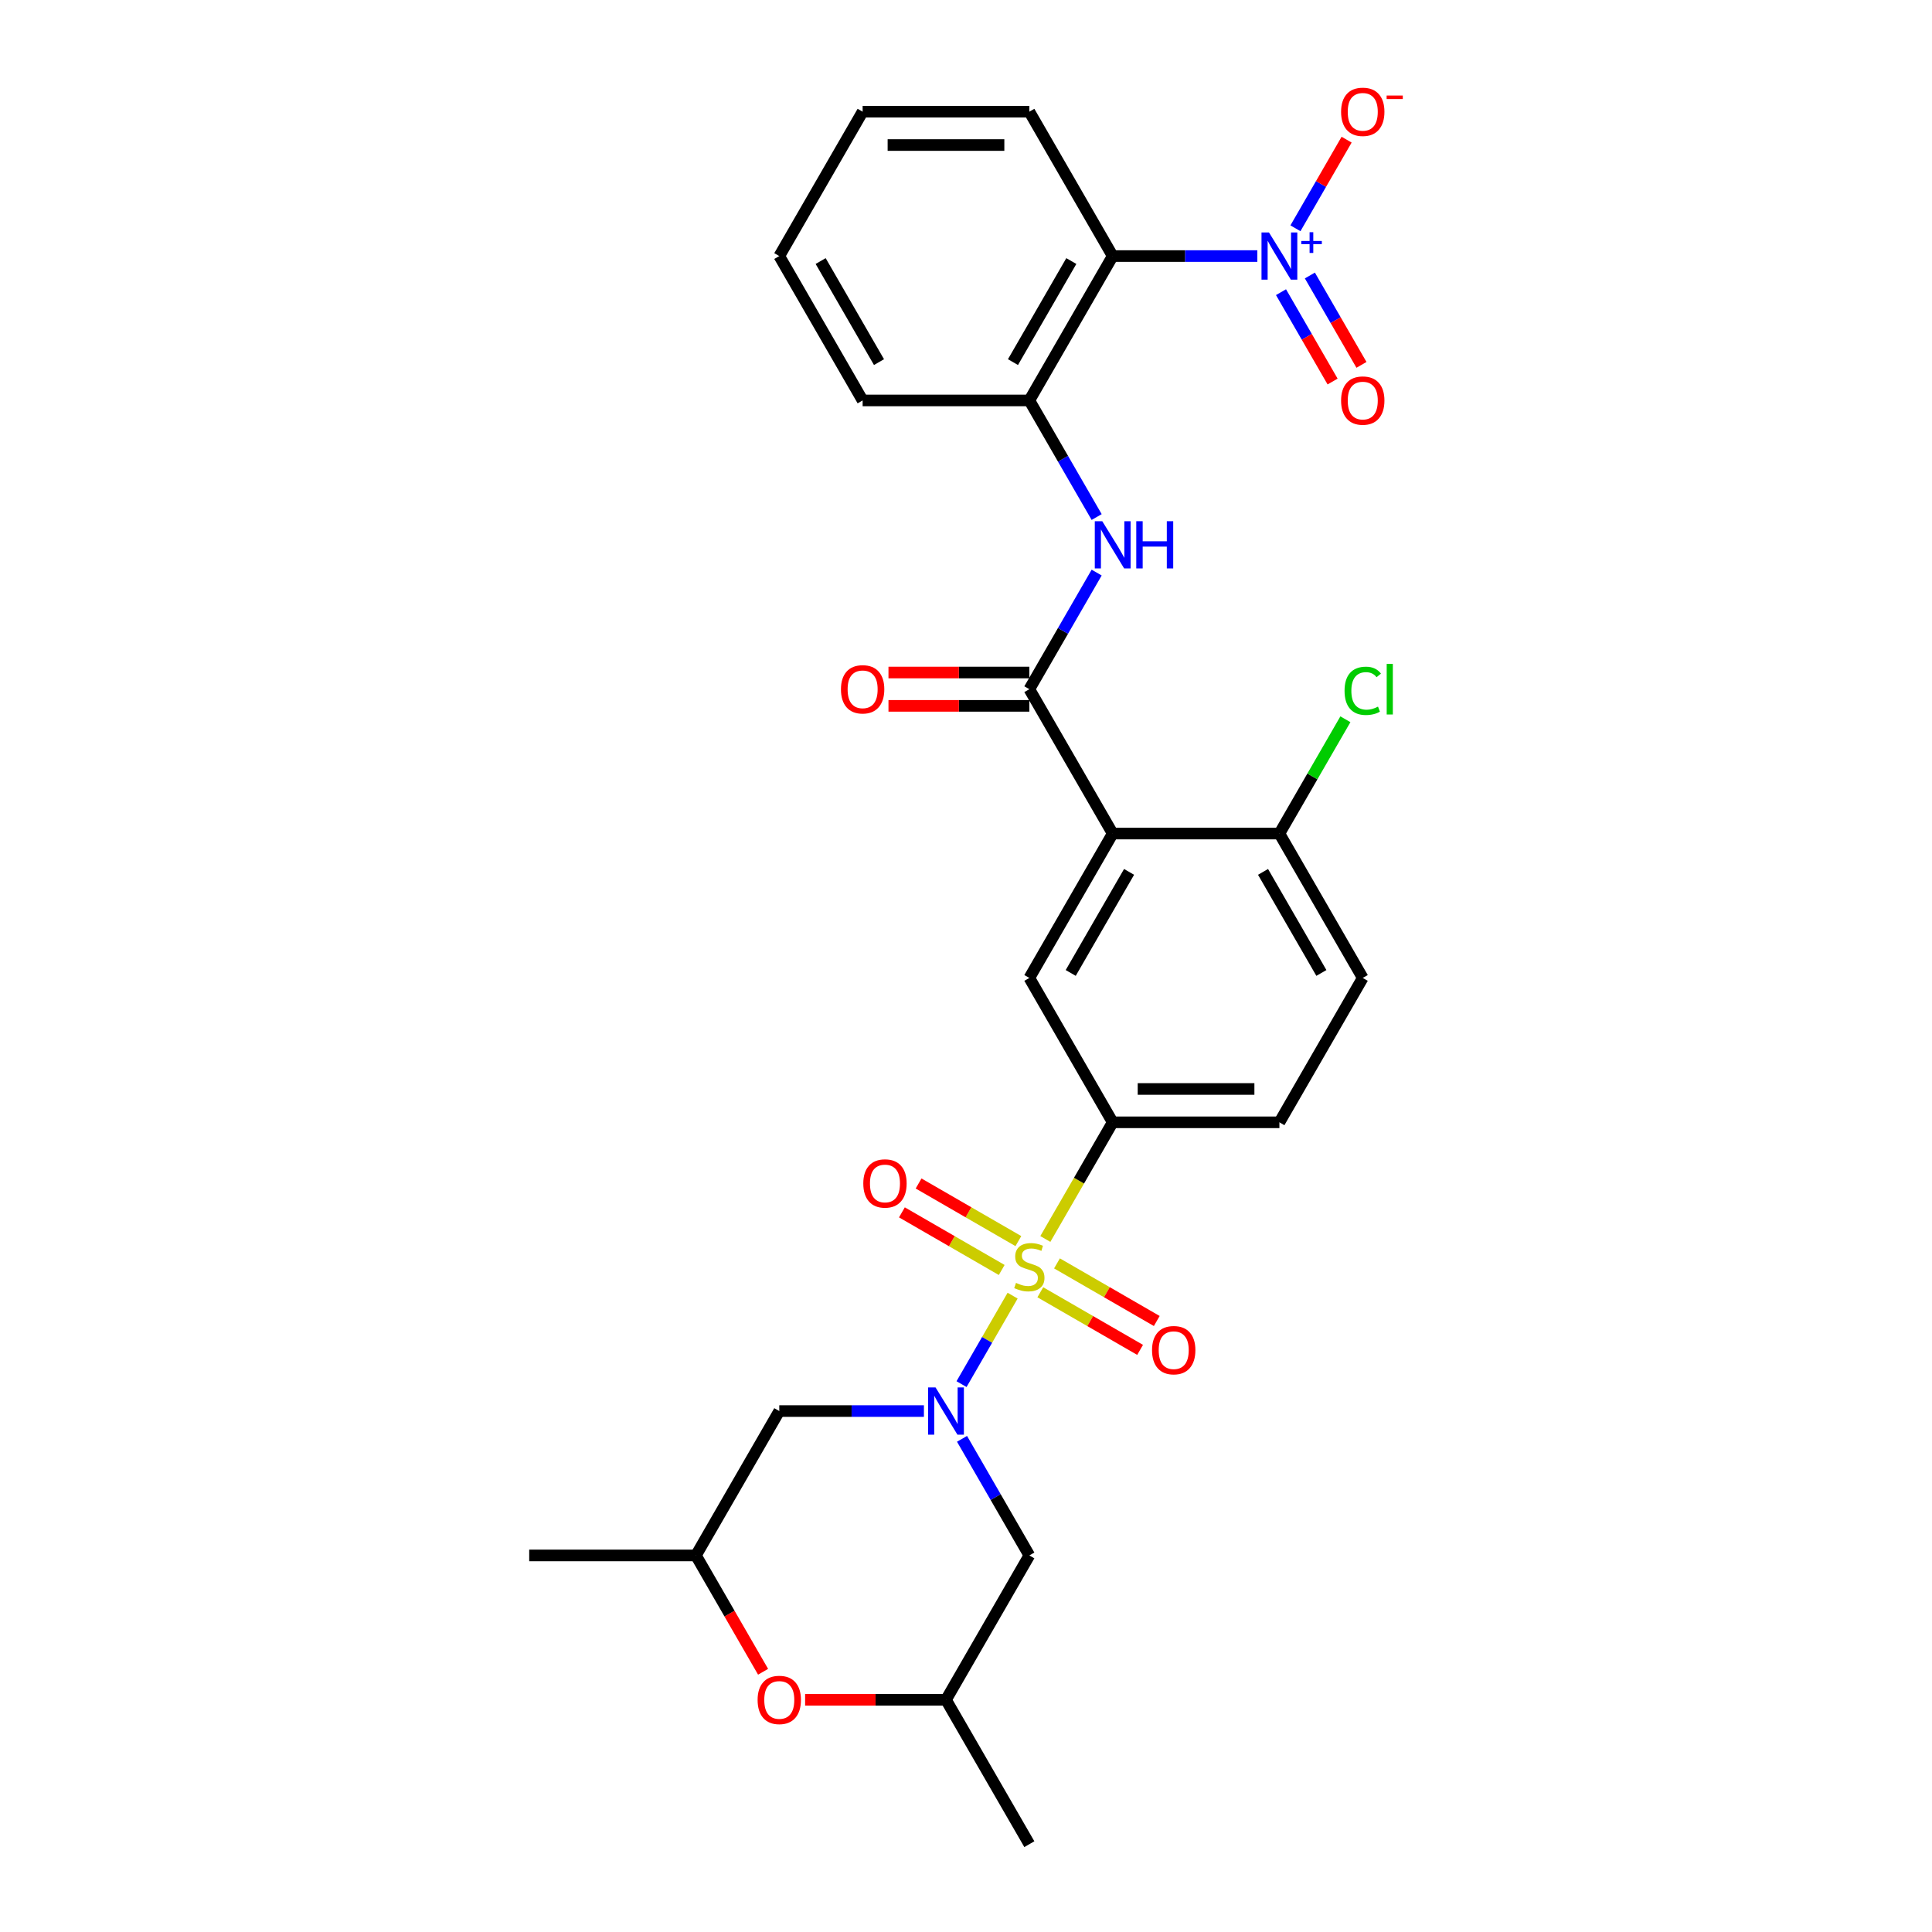 <?xml version='1.0' encoding='iso-8859-1'?>
<svg version='1.1' baseProfile='full'
              xmlns='http://www.w3.org/2000/svg'
                      xmlns:rdkit='http://www.rdkit.org/xml'
                      xmlns:xlink='http://www.w3.org/1999/xlink'
                  xml:space='preserve'
width='1000px' height='1000px' viewBox='0 0 1000 1000'>
<!-- END OF HEADER -->
<rect style='opacity:1.0;fill:#FFFFFF;stroke:none' width='1000' height='1000' x='0' y='0'> </rect>
<path class='bond-0' d='M 524.127,670.631 L 510.909,693.525' style='fill:none;fill-rule:evenodd;stroke:#CCCC00;stroke-width:6px;stroke-linecap:butt;stroke-linejoin:miter;stroke-opacity:1' />
<path class='bond-0' d='M 510.909,693.525 L 497.691,716.419' style='fill:none;fill-rule:evenodd;stroke:#0000FF;stroke-width:6px;stroke-linecap:butt;stroke-linejoin:miter;stroke-opacity:1' />
<path class='bond-5' d='M 541.066,641.293 L 558.498,611.099' style='fill:none;fill-rule:evenodd;stroke:#CCCC00;stroke-width:6px;stroke-linecap:butt;stroke-linejoin:miter;stroke-opacity:1' />
<path class='bond-5' d='M 558.498,611.099 L 575.93,580.906' style='fill:none;fill-rule:evenodd;stroke:#000000;stroke-width:6px;stroke-linecap:butt;stroke-linejoin:miter;stroke-opacity:1' />
<path class='bond-11' d='M 527.108,642.392 L 501.283,627.482' style='fill:none;fill-rule:evenodd;stroke:#CCCC00;stroke-width:6px;stroke-linecap:butt;stroke-linejoin:miter;stroke-opacity:1' />
<path class='bond-11' d='M 501.283,627.482 L 475.459,612.572' style='fill:none;fill-rule:evenodd;stroke:#FF0000;stroke-width:6px;stroke-linecap:butt;stroke-linejoin:miter;stroke-opacity:1' />
<path class='bond-11' d='M 518.479,657.338 L 492.654,642.428' style='fill:none;fill-rule:evenodd;stroke:#CCCC00;stroke-width:6px;stroke-linecap:butt;stroke-linejoin:miter;stroke-opacity:1' />
<path class='bond-11' d='M 492.654,642.428 L 466.83,627.518' style='fill:none;fill-rule:evenodd;stroke:#FF0000;stroke-width:6px;stroke-linecap:butt;stroke-linejoin:miter;stroke-opacity:1' />
<path class='bond-12' d='M 538.464,668.876 L 564.288,683.786' style='fill:none;fill-rule:evenodd;stroke:#CCCC00;stroke-width:6px;stroke-linecap:butt;stroke-linejoin:miter;stroke-opacity:1' />
<path class='bond-12' d='M 564.288,683.786 L 590.113,698.696' style='fill:none;fill-rule:evenodd;stroke:#FF0000;stroke-width:6px;stroke-linecap:butt;stroke-linejoin:miter;stroke-opacity:1' />
<path class='bond-12' d='M 547.092,653.93 L 572.917,668.84' style='fill:none;fill-rule:evenodd;stroke:#CCCC00;stroke-width:6px;stroke-linecap:butt;stroke-linejoin:miter;stroke-opacity:1' />
<path class='bond-12' d='M 572.917,668.84 L 598.742,683.75' style='fill:none;fill-rule:evenodd;stroke:#FF0000;stroke-width:6px;stroke-linecap:butt;stroke-linejoin:miter;stroke-opacity:1' />
<path class='bond-9' d='M 478.217,730.362 L 440.785,730.362' style='fill:none;fill-rule:evenodd;stroke:#0000FF;stroke-width:6px;stroke-linecap:butt;stroke-linejoin:miter;stroke-opacity:1' />
<path class='bond-9' d='M 440.785,730.362 L 403.353,730.362' style='fill:none;fill-rule:evenodd;stroke:#000000;stroke-width:6px;stroke-linecap:butt;stroke-linejoin:miter;stroke-opacity:1' />
<path class='bond-10' d='M 497.941,744.737 L 515.364,774.914' style='fill:none;fill-rule:evenodd;stroke:#0000FF;stroke-width:6px;stroke-linecap:butt;stroke-linejoin:miter;stroke-opacity:1' />
<path class='bond-10' d='M 515.364,774.914 L 532.786,805.09' style='fill:none;fill-rule:evenodd;stroke:#000000;stroke-width:6px;stroke-linecap:butt;stroke-linejoin:miter;stroke-opacity:1' />
<path class='bond-1' d='M 650.794,132.539 L 613.362,132.539' style='fill:none;fill-rule:evenodd;stroke:#0000FF;stroke-width:6px;stroke-linecap:butt;stroke-linejoin:miter;stroke-opacity:1' />
<path class='bond-1' d='M 613.362,132.539 L 575.93,132.539' style='fill:none;fill-rule:evenodd;stroke:#000000;stroke-width:6px;stroke-linecap:butt;stroke-linejoin:miter;stroke-opacity:1' />
<path class='bond-15' d='M 670.518,118.163 L 683.761,95.226' style='fill:none;fill-rule:evenodd;stroke:#0000FF;stroke-width:6px;stroke-linecap:butt;stroke-linejoin:miter;stroke-opacity:1' />
<path class='bond-15' d='M 683.761,95.226 L 697.003,72.289' style='fill:none;fill-rule:evenodd;stroke:#FF0000;stroke-width:6px;stroke-linecap:butt;stroke-linejoin:miter;stroke-opacity:1' />
<path class='bond-16' d='M 663.045,151.229 L 676.397,174.356' style='fill:none;fill-rule:evenodd;stroke:#0000FF;stroke-width:6px;stroke-linecap:butt;stroke-linejoin:miter;stroke-opacity:1' />
<path class='bond-16' d='M 676.397,174.356 L 689.75,197.482' style='fill:none;fill-rule:evenodd;stroke:#FF0000;stroke-width:6px;stroke-linecap:butt;stroke-linejoin:miter;stroke-opacity:1' />
<path class='bond-16' d='M 677.991,142.6 L 691.343,165.727' style='fill:none;fill-rule:evenodd;stroke:#0000FF;stroke-width:6px;stroke-linecap:butt;stroke-linejoin:miter;stroke-opacity:1' />
<path class='bond-16' d='M 691.343,165.727 L 704.695,188.854' style='fill:none;fill-rule:evenodd;stroke:#FF0000;stroke-width:6px;stroke-linecap:butt;stroke-linejoin:miter;stroke-opacity:1' />
<path class='bond-2' d='M 575.93,431.45 L 532.786,506.178' style='fill:none;fill-rule:evenodd;stroke:#000000;stroke-width:6px;stroke-linecap:butt;stroke-linejoin:miter;stroke-opacity:1' />
<path class='bond-2' d='M 584.404,451.288 L 554.203,503.598' style='fill:none;fill-rule:evenodd;stroke:#000000;stroke-width:6px;stroke-linecap:butt;stroke-linejoin:miter;stroke-opacity:1' />
<path class='bond-3' d='M 575.93,431.45 L 532.786,356.723' style='fill:none;fill-rule:evenodd;stroke:#000000;stroke-width:6px;stroke-linecap:butt;stroke-linejoin:miter;stroke-opacity:1' />
<path class='bond-30' d='M 575.93,431.45 L 662.218,431.45' style='fill:none;fill-rule:evenodd;stroke:#000000;stroke-width:6px;stroke-linecap:butt;stroke-linejoin:miter;stroke-opacity:1' />
<path class='bond-6' d='M 532.786,356.723 L 550.208,326.546' style='fill:none;fill-rule:evenodd;stroke:#000000;stroke-width:6px;stroke-linecap:butt;stroke-linejoin:miter;stroke-opacity:1' />
<path class='bond-6' d='M 550.208,326.546 L 567.63,296.37' style='fill:none;fill-rule:evenodd;stroke:#0000FF;stroke-width:6px;stroke-linecap:butt;stroke-linejoin:miter;stroke-opacity:1' />
<path class='bond-17' d='M 532.786,348.094 L 496.329,348.094' style='fill:none;fill-rule:evenodd;stroke:#000000;stroke-width:6px;stroke-linecap:butt;stroke-linejoin:miter;stroke-opacity:1' />
<path class='bond-17' d='M 496.329,348.094 L 459.872,348.094' style='fill:none;fill-rule:evenodd;stroke:#FF0000;stroke-width:6px;stroke-linecap:butt;stroke-linejoin:miter;stroke-opacity:1' />
<path class='bond-17' d='M 532.786,365.351 L 496.329,365.351' style='fill:none;fill-rule:evenodd;stroke:#000000;stroke-width:6px;stroke-linecap:butt;stroke-linejoin:miter;stroke-opacity:1' />
<path class='bond-17' d='M 496.329,365.351 L 459.872,365.351' style='fill:none;fill-rule:evenodd;stroke:#FF0000;stroke-width:6px;stroke-linecap:butt;stroke-linejoin:miter;stroke-opacity:1' />
<path class='bond-4' d='M 575.93,132.539 L 532.786,207.267' style='fill:none;fill-rule:evenodd;stroke:#000000;stroke-width:6px;stroke-linecap:butt;stroke-linejoin:miter;stroke-opacity:1' />
<path class='bond-4' d='M 554.513,135.119 L 524.312,187.429' style='fill:none;fill-rule:evenodd;stroke:#000000;stroke-width:6px;stroke-linecap:butt;stroke-linejoin:miter;stroke-opacity:1' />
<path class='bond-23' d='M 575.93,132.539 L 532.786,57.811' style='fill:none;fill-rule:evenodd;stroke:#000000;stroke-width:6px;stroke-linecap:butt;stroke-linejoin:miter;stroke-opacity:1' />
<path class='bond-7' d='M 575.93,580.906 L 532.786,506.178' style='fill:none;fill-rule:evenodd;stroke:#000000;stroke-width:6px;stroke-linecap:butt;stroke-linejoin:miter;stroke-opacity:1' />
<path class='bond-20' d='M 575.93,580.906 L 662.218,580.906' style='fill:none;fill-rule:evenodd;stroke:#000000;stroke-width:6px;stroke-linecap:butt;stroke-linejoin:miter;stroke-opacity:1' />
<path class='bond-20' d='M 588.873,563.648 L 649.275,563.648' style='fill:none;fill-rule:evenodd;stroke:#000000;stroke-width:6px;stroke-linecap:butt;stroke-linejoin:miter;stroke-opacity:1' />
<path class='bond-8' d='M 567.63,267.619 L 550.208,237.443' style='fill:none;fill-rule:evenodd;stroke:#0000FF;stroke-width:6px;stroke-linecap:butt;stroke-linejoin:miter;stroke-opacity:1' />
<path class='bond-8' d='M 550.208,237.443 L 532.786,207.267' style='fill:none;fill-rule:evenodd;stroke:#000000;stroke-width:6px;stroke-linecap:butt;stroke-linejoin:miter;stroke-opacity:1' />
<path class='bond-24' d='M 532.786,207.267 L 446.497,207.267' style='fill:none;fill-rule:evenodd;stroke:#000000;stroke-width:6px;stroke-linecap:butt;stroke-linejoin:miter;stroke-opacity:1' />
<path class='bond-19' d='M 403.353,730.362 L 360.209,805.09' style='fill:none;fill-rule:evenodd;stroke:#000000;stroke-width:6px;stroke-linecap:butt;stroke-linejoin:miter;stroke-opacity:1' />
<path class='bond-18' d='M 532.786,805.09 L 489.642,879.818' style='fill:none;fill-rule:evenodd;stroke:#000000;stroke-width:6px;stroke-linecap:butt;stroke-linejoin:miter;stroke-opacity:1' />
<path class='bond-13' d='M 416.728,879.818 L 453.185,879.818' style='fill:none;fill-rule:evenodd;stroke:#FF0000;stroke-width:6px;stroke-linecap:butt;stroke-linejoin:miter;stroke-opacity:1' />
<path class='bond-13' d='M 453.185,879.818 L 489.642,879.818' style='fill:none;fill-rule:evenodd;stroke:#000000;stroke-width:6px;stroke-linecap:butt;stroke-linejoin:miter;stroke-opacity:1' />
<path class='bond-29' d='M 394.974,865.304 L 377.591,835.197' style='fill:none;fill-rule:evenodd;stroke:#FF0000;stroke-width:6px;stroke-linecap:butt;stroke-linejoin:miter;stroke-opacity:1' />
<path class='bond-29' d='M 377.591,835.197 L 360.209,805.09' style='fill:none;fill-rule:evenodd;stroke:#000000;stroke-width:6px;stroke-linecap:butt;stroke-linejoin:miter;stroke-opacity:1' />
<path class='bond-14' d='M 662.218,431.45 L 705.362,506.178' style='fill:none;fill-rule:evenodd;stroke:#000000;stroke-width:6px;stroke-linecap:butt;stroke-linejoin:miter;stroke-opacity:1' />
<path class='bond-14' d='M 653.744,451.288 L 683.945,503.598' style='fill:none;fill-rule:evenodd;stroke:#000000;stroke-width:6px;stroke-linecap:butt;stroke-linejoin:miter;stroke-opacity:1' />
<path class='bond-22' d='M 662.218,431.45 L 679.297,401.87' style='fill:none;fill-rule:evenodd;stroke:#000000;stroke-width:6px;stroke-linecap:butt;stroke-linejoin:miter;stroke-opacity:1' />
<path class='bond-22' d='M 679.297,401.87 L 696.375,372.289' style='fill:none;fill-rule:evenodd;stroke:#00CC00;stroke-width:6px;stroke-linecap:butt;stroke-linejoin:miter;stroke-opacity:1' />
<path class='bond-25' d='M 489.642,879.818 L 532.786,954.545' style='fill:none;fill-rule:evenodd;stroke:#000000;stroke-width:6px;stroke-linecap:butt;stroke-linejoin:miter;stroke-opacity:1' />
<path class='bond-26' d='M 360.209,805.09 L 273.921,805.09' style='fill:none;fill-rule:evenodd;stroke:#000000;stroke-width:6px;stroke-linecap:butt;stroke-linejoin:miter;stroke-opacity:1' />
<path class='bond-21' d='M 662.218,580.906 L 705.362,506.178' style='fill:none;fill-rule:evenodd;stroke:#000000;stroke-width:6px;stroke-linecap:butt;stroke-linejoin:miter;stroke-opacity:1' />
<path class='bond-31' d='M 532.786,57.811 L 446.497,57.811' style='fill:none;fill-rule:evenodd;stroke:#000000;stroke-width:6px;stroke-linecap:butt;stroke-linejoin:miter;stroke-opacity:1' />
<path class='bond-31' d='M 519.843,75.069 L 459.441,75.069' style='fill:none;fill-rule:evenodd;stroke:#000000;stroke-width:6px;stroke-linecap:butt;stroke-linejoin:miter;stroke-opacity:1' />
<path class='bond-28' d='M 446.497,207.267 L 403.353,132.539' style='fill:none;fill-rule:evenodd;stroke:#000000;stroke-width:6px;stroke-linecap:butt;stroke-linejoin:miter;stroke-opacity:1' />
<path class='bond-28' d='M 454.971,187.429 L 424.77,135.119' style='fill:none;fill-rule:evenodd;stroke:#000000;stroke-width:6px;stroke-linecap:butt;stroke-linejoin:miter;stroke-opacity:1' />
<path class='bond-27' d='M 446.497,57.811 L 403.353,132.539' style='fill:none;fill-rule:evenodd;stroke:#000000;stroke-width:6px;stroke-linecap:butt;stroke-linejoin:miter;stroke-opacity:1' />
<path  class='atom-0' d='M 525.883 664.021
Q 526.159 664.125, 527.298 664.608
Q 528.437 665.091, 529.679 665.402
Q 530.956 665.678, 532.199 665.678
Q 534.512 665.678, 535.858 664.573
Q 537.204 663.434, 537.204 661.467
Q 537.204 660.121, 536.513 659.293
Q 535.858 658.464, 534.822 658.016
Q 533.787 657.567, 532.061 657.049
Q 529.886 656.393, 528.575 655.772
Q 527.298 655.151, 526.366 653.839
Q 525.469 652.528, 525.469 650.319
Q 525.469 647.247, 527.539 645.348
Q 529.645 643.45, 533.787 643.45
Q 536.617 643.45, 539.827 644.796
L 539.033 647.454
Q 536.099 646.246, 533.89 646.246
Q 531.509 646.246, 530.197 647.247
Q 528.886 648.213, 528.92 649.904
Q 528.92 651.216, 529.576 652.01
Q 530.266 652.804, 531.233 653.252
Q 532.234 653.701, 533.89 654.219
Q 536.099 654.909, 537.411 655.599
Q 538.722 656.29, 539.654 657.705
Q 540.621 659.086, 540.621 661.467
Q 540.621 664.85, 538.343 666.679
Q 536.099 668.474, 532.337 668.474
Q 530.163 668.474, 528.506 667.99
Q 526.884 667.542, 524.951 666.748
L 525.883 664.021
' fill='#CCCC00'/>
<path  class='atom-1' d='M 484.24 718.143
L 492.248 731.087
Q 493.041 732.364, 494.318 734.676
Q 495.595 736.989, 495.665 737.127
L 495.665 718.143
L 498.909 718.143
L 498.909 742.58
L 495.561 742.58
L 486.967 728.429
Q 485.966 726.772, 484.896 724.874
Q 483.86 722.976, 483.55 722.389
L 483.55 742.58
L 480.374 742.58
L 480.374 718.143
L 484.24 718.143
' fill='#0000FF'/>
<path  class='atom-2' d='M 656.817 120.32
L 664.824 133.264
Q 665.618 134.541, 666.895 136.853
Q 668.172 139.166, 668.241 139.304
L 668.241 120.32
L 671.486 120.32
L 671.486 144.757
L 668.138 144.757
L 659.543 130.606
Q 658.542 128.949, 657.472 127.051
Q 656.437 125.153, 656.126 124.566
L 656.126 144.757
L 652.951 144.757
L 652.951 120.32
L 656.817 120.32
' fill='#0000FF'/>
<path  class='atom-2' d='M 673.536 124.725
L 677.841 124.725
L 677.841 120.192
L 679.755 120.192
L 679.755 124.725
L 684.174 124.725
L 684.174 126.365
L 679.755 126.365
L 679.755 130.922
L 677.841 130.922
L 677.841 126.365
L 673.536 126.365
L 673.536 124.725
' fill='#0000FF'/>
<path  class='atom-7' d='M 570.528 269.776
L 578.536 282.719
Q 579.33 283.997, 580.607 286.309
Q 581.884 288.622, 581.953 288.76
L 581.953 269.776
L 585.197 269.776
L 585.197 294.213
L 581.849 294.213
L 573.255 280.062
Q 572.254 278.405, 571.184 276.507
Q 570.149 274.608, 569.838 274.022
L 569.838 294.213
L 566.663 294.213
L 566.663 269.776
L 570.528 269.776
' fill='#0000FF'/>
<path  class='atom-7' d='M 588.131 269.776
L 591.445 269.776
L 591.445 280.165
L 603.939 280.165
L 603.939 269.776
L 607.253 269.776
L 607.253 294.213
L 603.939 294.213
L 603.939 282.927
L 591.445 282.927
L 591.445 294.213
L 588.131 294.213
L 588.131 269.776
' fill='#0000FF'/>
<path  class='atom-12' d='M 446.84 612.559
Q 446.84 606.691, 449.74 603.412
Q 452.639 600.133, 458.058 600.133
Q 463.477 600.133, 466.376 603.412
Q 469.275 606.691, 469.275 612.559
Q 469.275 618.495, 466.342 621.878
Q 463.408 625.226, 458.058 625.226
Q 452.674 625.226, 449.74 621.878
Q 446.84 618.53, 446.84 612.559
M 458.058 622.465
Q 461.786 622.465, 463.787 619.98
Q 465.824 617.46, 465.824 612.559
Q 465.824 607.761, 463.787 605.345
Q 461.786 602.895, 458.058 602.895
Q 454.33 602.895, 452.294 605.311
Q 450.292 607.727, 450.292 612.559
Q 450.292 617.495, 452.294 619.98
Q 454.33 622.465, 458.058 622.465
' fill='#FF0000'/>
<path  class='atom-13' d='M 596.296 698.847
Q 596.296 692.98, 599.195 689.701
Q 602.095 686.422, 607.514 686.422
Q 612.933 686.422, 615.832 689.701
Q 618.731 692.98, 618.731 698.847
Q 618.731 704.784, 615.797 708.166
Q 612.864 711.514, 607.514 711.514
Q 602.129 711.514, 599.195 708.166
Q 596.296 704.818, 596.296 698.847
M 607.514 708.753
Q 611.241 708.753, 613.243 706.268
Q 615.28 703.748, 615.28 698.847
Q 615.28 694.05, 613.243 691.633
Q 611.241 689.183, 607.514 689.183
Q 603.786 689.183, 601.75 691.599
Q 599.748 694.015, 599.748 698.847
Q 599.748 703.783, 601.75 706.268
Q 603.786 708.753, 607.514 708.753
' fill='#FF0000'/>
<path  class='atom-14' d='M 392.136 879.887
Q 392.136 874.019, 395.035 870.74
Q 397.934 867.461, 403.353 867.461
Q 408.772 867.461, 411.671 870.74
Q 414.571 874.019, 414.571 879.887
Q 414.571 885.823, 411.637 889.206
Q 408.703 892.554, 403.353 892.554
Q 397.969 892.554, 395.035 889.206
Q 392.136 885.858, 392.136 879.887
M 403.353 889.793
Q 407.081 889.793, 409.083 887.307
Q 411.119 884.788, 411.119 879.887
Q 411.119 875.089, 409.083 872.673
Q 407.081 870.222, 403.353 870.222
Q 399.626 870.222, 397.589 872.638
Q 395.587 875.054, 395.587 879.887
Q 395.587 884.822, 397.589 887.307
Q 399.626 889.793, 403.353 889.793
' fill='#FF0000'/>
<path  class='atom-16' d='M 694.145 57.88
Q 694.145 52.013, 697.044 48.733
Q 699.943 45.455, 705.362 45.455
Q 710.781 45.455, 713.681 48.733
Q 716.58 52.013, 716.58 57.88
Q 716.58 63.817, 713.646 67.199
Q 710.712 70.547, 705.362 70.547
Q 699.978 70.547, 697.044 67.199
Q 694.145 63.851, 694.145 57.88
M 705.362 67.786
Q 709.09 67.786, 711.092 65.301
Q 713.128 62.781, 713.128 57.88
Q 713.128 53.082, 711.092 50.666
Q 709.09 48.216, 705.362 48.216
Q 701.635 48.216, 699.598 50.632
Q 697.596 53.048, 697.596 57.88
Q 697.596 62.816, 699.598 65.301
Q 701.635 67.786, 705.362 67.786
' fill='#FF0000'/>
<path  class='atom-16' d='M 717.719 49.443
L 726.079 49.443
L 726.079 51.266
L 717.719 51.266
L 717.719 49.443
' fill='#FF0000'/>
<path  class='atom-17' d='M 694.145 207.336
Q 694.145 201.468, 697.044 198.189
Q 699.943 194.91, 705.362 194.91
Q 710.781 194.91, 713.681 198.189
Q 716.58 201.468, 716.58 207.336
Q 716.58 213.272, 713.646 216.655
Q 710.712 220.003, 705.362 220.003
Q 699.978 220.003, 697.044 216.655
Q 694.145 213.307, 694.145 207.336
M 705.362 217.242
Q 709.09 217.242, 711.092 214.757
Q 713.128 212.237, 713.128 207.336
Q 713.128 202.538, 711.092 200.122
Q 709.09 197.672, 705.362 197.672
Q 701.635 197.672, 699.598 200.088
Q 697.596 202.504, 697.596 207.336
Q 697.596 212.271, 699.598 214.757
Q 701.635 217.242, 705.362 217.242
' fill='#FF0000'/>
<path  class='atom-18' d='M 435.28 356.792
Q 435.28 350.924, 438.179 347.645
Q 441.079 344.366, 446.497 344.366
Q 451.916 344.366, 454.816 347.645
Q 457.715 350.924, 457.715 356.792
Q 457.715 362.728, 454.781 366.111
Q 451.847 369.459, 446.497 369.459
Q 441.113 369.459, 438.179 366.111
Q 435.28 362.763, 435.28 356.792
M 446.497 366.697
Q 450.225 366.697, 452.227 364.212
Q 454.263 361.693, 454.263 356.792
Q 454.263 351.994, 452.227 349.578
Q 450.225 347.127, 446.497 347.127
Q 442.77 347.127, 440.733 349.543
Q 438.732 351.959, 438.732 356.792
Q 438.732 361.727, 440.733 364.212
Q 442.77 366.697, 446.497 366.697
' fill='#FF0000'/>
<path  class='atom-23' d='M 695.94 357.568
Q 695.94 351.493, 698.77 348.318
Q 701.635 345.108, 707.054 345.108
Q 712.093 345.108, 714.785 348.663
L 712.507 350.527
Q 710.54 347.938, 707.054 347.938
Q 703.36 347.938, 701.393 350.423
Q 699.46 352.874, 699.46 357.568
Q 699.46 362.4, 701.462 364.885
Q 703.499 367.37, 707.433 367.37
Q 710.126 367.37, 713.266 365.748
L 714.233 368.337
Q 712.956 369.165, 711.023 369.649
Q 709.09 370.132, 706.95 370.132
Q 701.635 370.132, 698.77 366.887
Q 695.94 363.643, 695.94 357.568
' fill='#00CC00'/>
<path  class='atom-23' d='M 717.753 343.624
L 720.929 343.624
L 720.929 369.821
L 717.753 369.821
L 717.753 343.624
' fill='#00CC00'/>
</svg>
